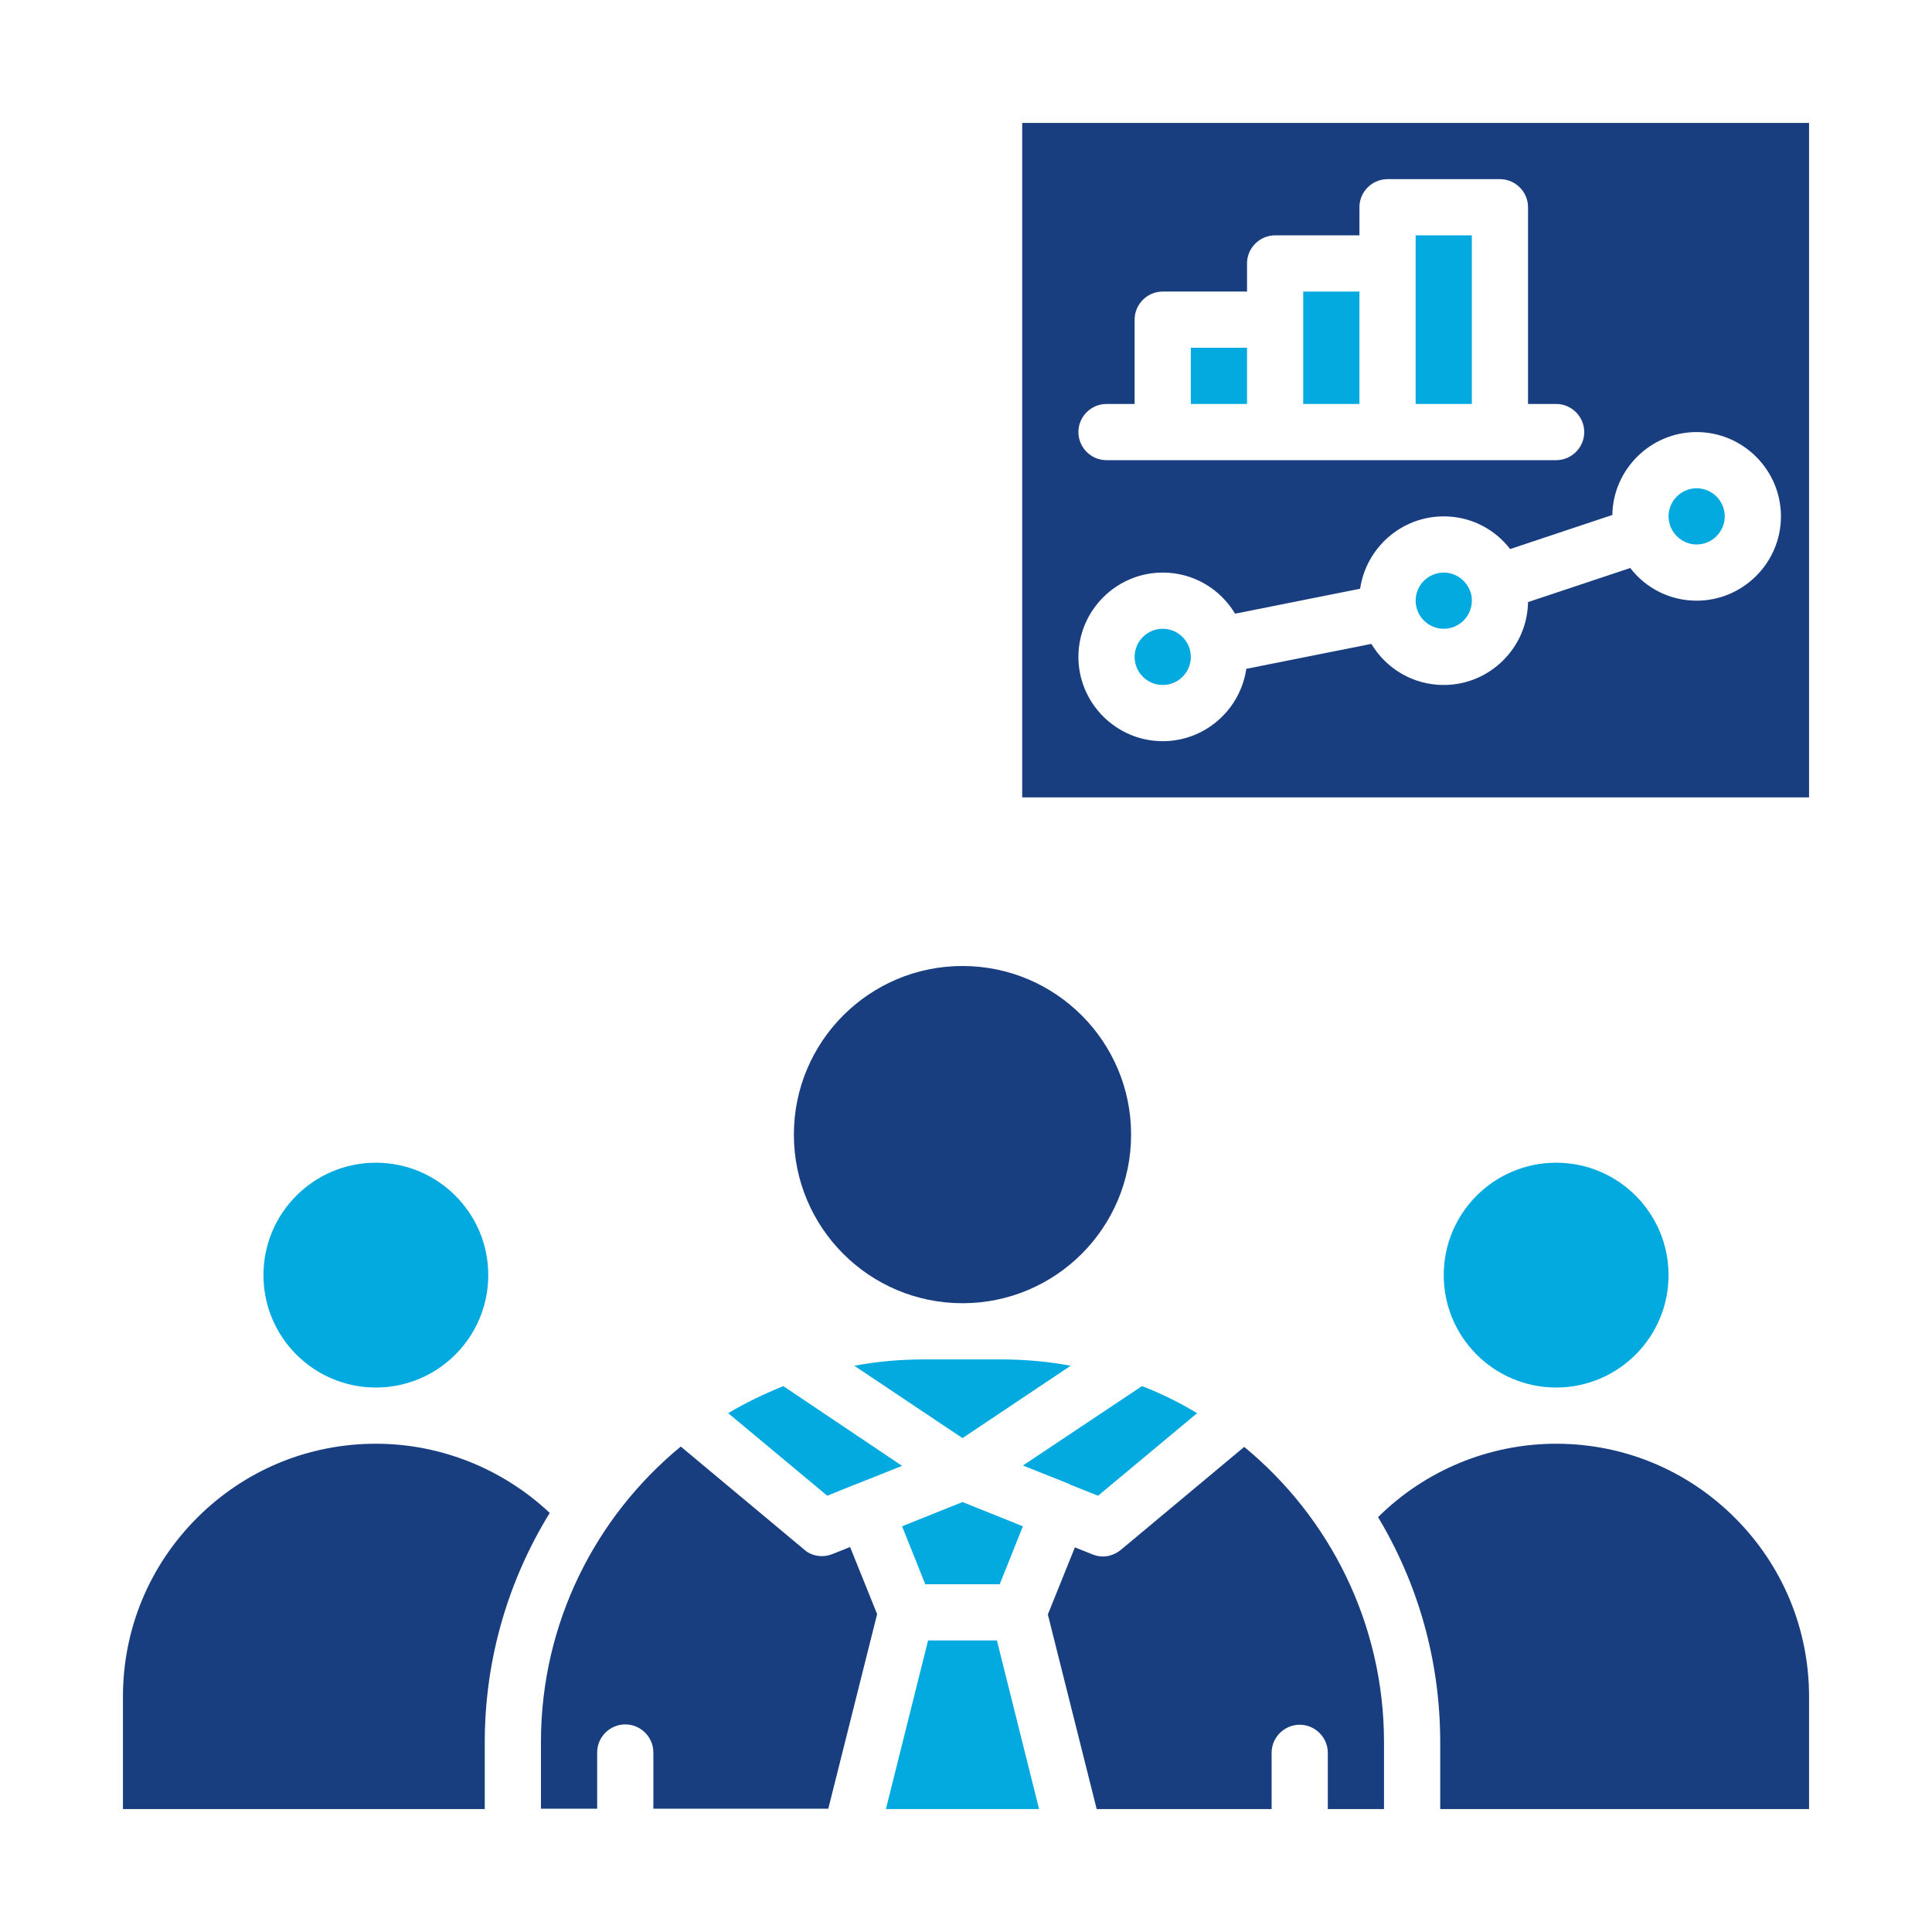 <?xml version="1.0" encoding="utf-8"?>
<!-- Generator: Adobe Illustrator 27.5.0, SVG Export Plug-In . SVG Version: 6.00 Build 0)  -->
<svg version="1.1" id="Layer_1" xmlns="http://www.w3.org/2000/svg" xmlns:xlink="http://www.w3.org/1999/xlink" x="0px" y="0px"
	 viewBox="0 0 550 550" style="enable-background:new 0 0 550 550;" xml:space="preserve">
<g>
	<circle style="fill:#193E80;" cx="274" cy="323" r="48"/>
	<path style="fill:#03AADF;" d="M243.2,422.7c0.1,0,0.1-0.1,0.2-0.1h0.1l13.3-5.3L223,394.6c-5.4,2.2-10.7,4.7-15.7,7.7l28.2,23.5
		L243.2,422.7z"/>
	<path style="fill:#03AADF;" d="M285,387h-22c-6.8,0-13.4,0.6-19.8,1.8l30.8,20.6l30.8-20.6C298.4,387.6,291.8,387,285,387z"/>
	<path style="fill:#03AADF;" d="M304.6,422.6c0.1,0,0.1,0.1,0.2,0.1l7.8,3.1l28.2-23.5c-5-3-10.2-5.6-15.7-7.7l-33.9,22.6l13.3,5.3
		C304.5,422.6,304.5,422.6,304.6,422.6z"/>
	<polygon style="fill:#03AADF;" points="263.4,451 284.6,451 291.2,434.5 274,427.6 256.8,434.5 	"/>
	<polygon style="fill:#03AADF;" points="264.2,467 252.2,515 295.8,515 283.8,467 	"/>
	<path style="fill:#193E80;" d="M354.2,411.9l-35.1,29.3c-1.5,1.2-3.3,1.9-5.1,1.9c-1,0-2-0.2-3-0.6l-5-2l-7.7,19.1l13.9,55.4H362
		v-16c0-4.4,3.6-8,8-8s8,3.6,8,8v16h16v-19C394,462.2,378.5,431.9,354.2,411.9z"/>
	<path style="fill:#193E80;" d="M237,442.4c-1,0.4-2,0.6-3,0.6c-1.8,0-3.7-0.6-5.1-1.9l-35.1-29.3c-24.3,20-39.8,50.3-39.8,84.1v19
		h16v-16c0-4.4,3.6-8,8-8s8,3.6,8,8v16h49.8l13.9-55.4l-7.7-19.1L237,442.4z"/>
	<circle style="fill:#03AADF;" cx="443" cy="363" r="32"/>
	<path style="fill:#193E80;" d="M443,411c-19.1,0-37.3,7.6-50.7,20.9c11.3,18.8,17.7,40.7,17.7,64.1v19h105v-32
		c0-19.2-7.5-37.3-21.1-50.9S462.2,411,443,411z"/>
	<circle style="fill:#03AADF;" cx="107" cy="363" r="32"/>
	<path style="fill:#193E80;" d="M107,411c-19.2,0-37.3,7.5-50.9,21.1S35,463.8,35,483v32h103v-19c0-23.9,6.8-46.3,18.5-65.3
		C143.1,418.1,125.4,411,107,411z"/>
	<path style="fill:#193E80;" d="M291,35v192h224V35H291z M315,115h8V91c0-4.4,3.6-8,8-8h24v-8c0-4.4,3.6-8,8-8h24v-8
		c0-4.4,3.6-8,8-8h32c4.4,0,8,3.6,8,8v56h8c4.4,0,8,3.6,8,8s-3.6,8-8,8H315c-4.4,0-8-3.6-8-8S310.6,115,315,115z M483,171
		c-7.7,0-14.5-3.6-18.9-9.3l-29.1,9.7c-0.2,13-10.9,23.6-24,23.6c-8.8,0-16.4-4.7-20.6-11.7l-35.6,7.1C353.1,202,343.1,211,331,211
		c-13.2,0-24-10.8-24-24s10.8-24,24-24c8.8,0,16.4,4.7,20.6,11.7l35.6-7.1C388.9,156,398.9,147,411,147c7.7,0,14.5,3.6,18.9,9.3
		l29.1-9.7c0.2-13,10.9-23.6,24-23.6c13.2,0,24,10.8,24,24S496.2,171,483,171z"/>
	<rect x="339" y="99" style="fill:#03AADF;" width="16" height="16"/>
	<rect x="371" y="83" style="fill:#03AADF;" width="16" height="32"/>
	<rect x="403" y="67" style="fill:#03AADF;" width="16" height="48"/>
	<circle style="fill:#03AADF;" cx="331" cy="187" r="8"/>
	<path style="fill:#03AADF;" d="M411,163c-4.4,0-8,3.6-8,8s3.6,8,8,8s8-3.6,8-8c0-0.9-0.1-1.7-0.4-2.5
		C417.5,165.3,414.5,163,411,163z"/>
	<path style="fill:#03AADF;" d="M483,139c-4.4,0-8,3.6-8,8c0,0.9,0.2,1.7,0.4,2.5c1.1,3.2,4.1,5.5,7.6,5.5c4.4,0,8-3.6,8-8
		S487.4,139,483,139z"/>
</g>
<g id="Layer_1_00000170977417662475440070000003203526764515759241_">
</g>
</svg>

